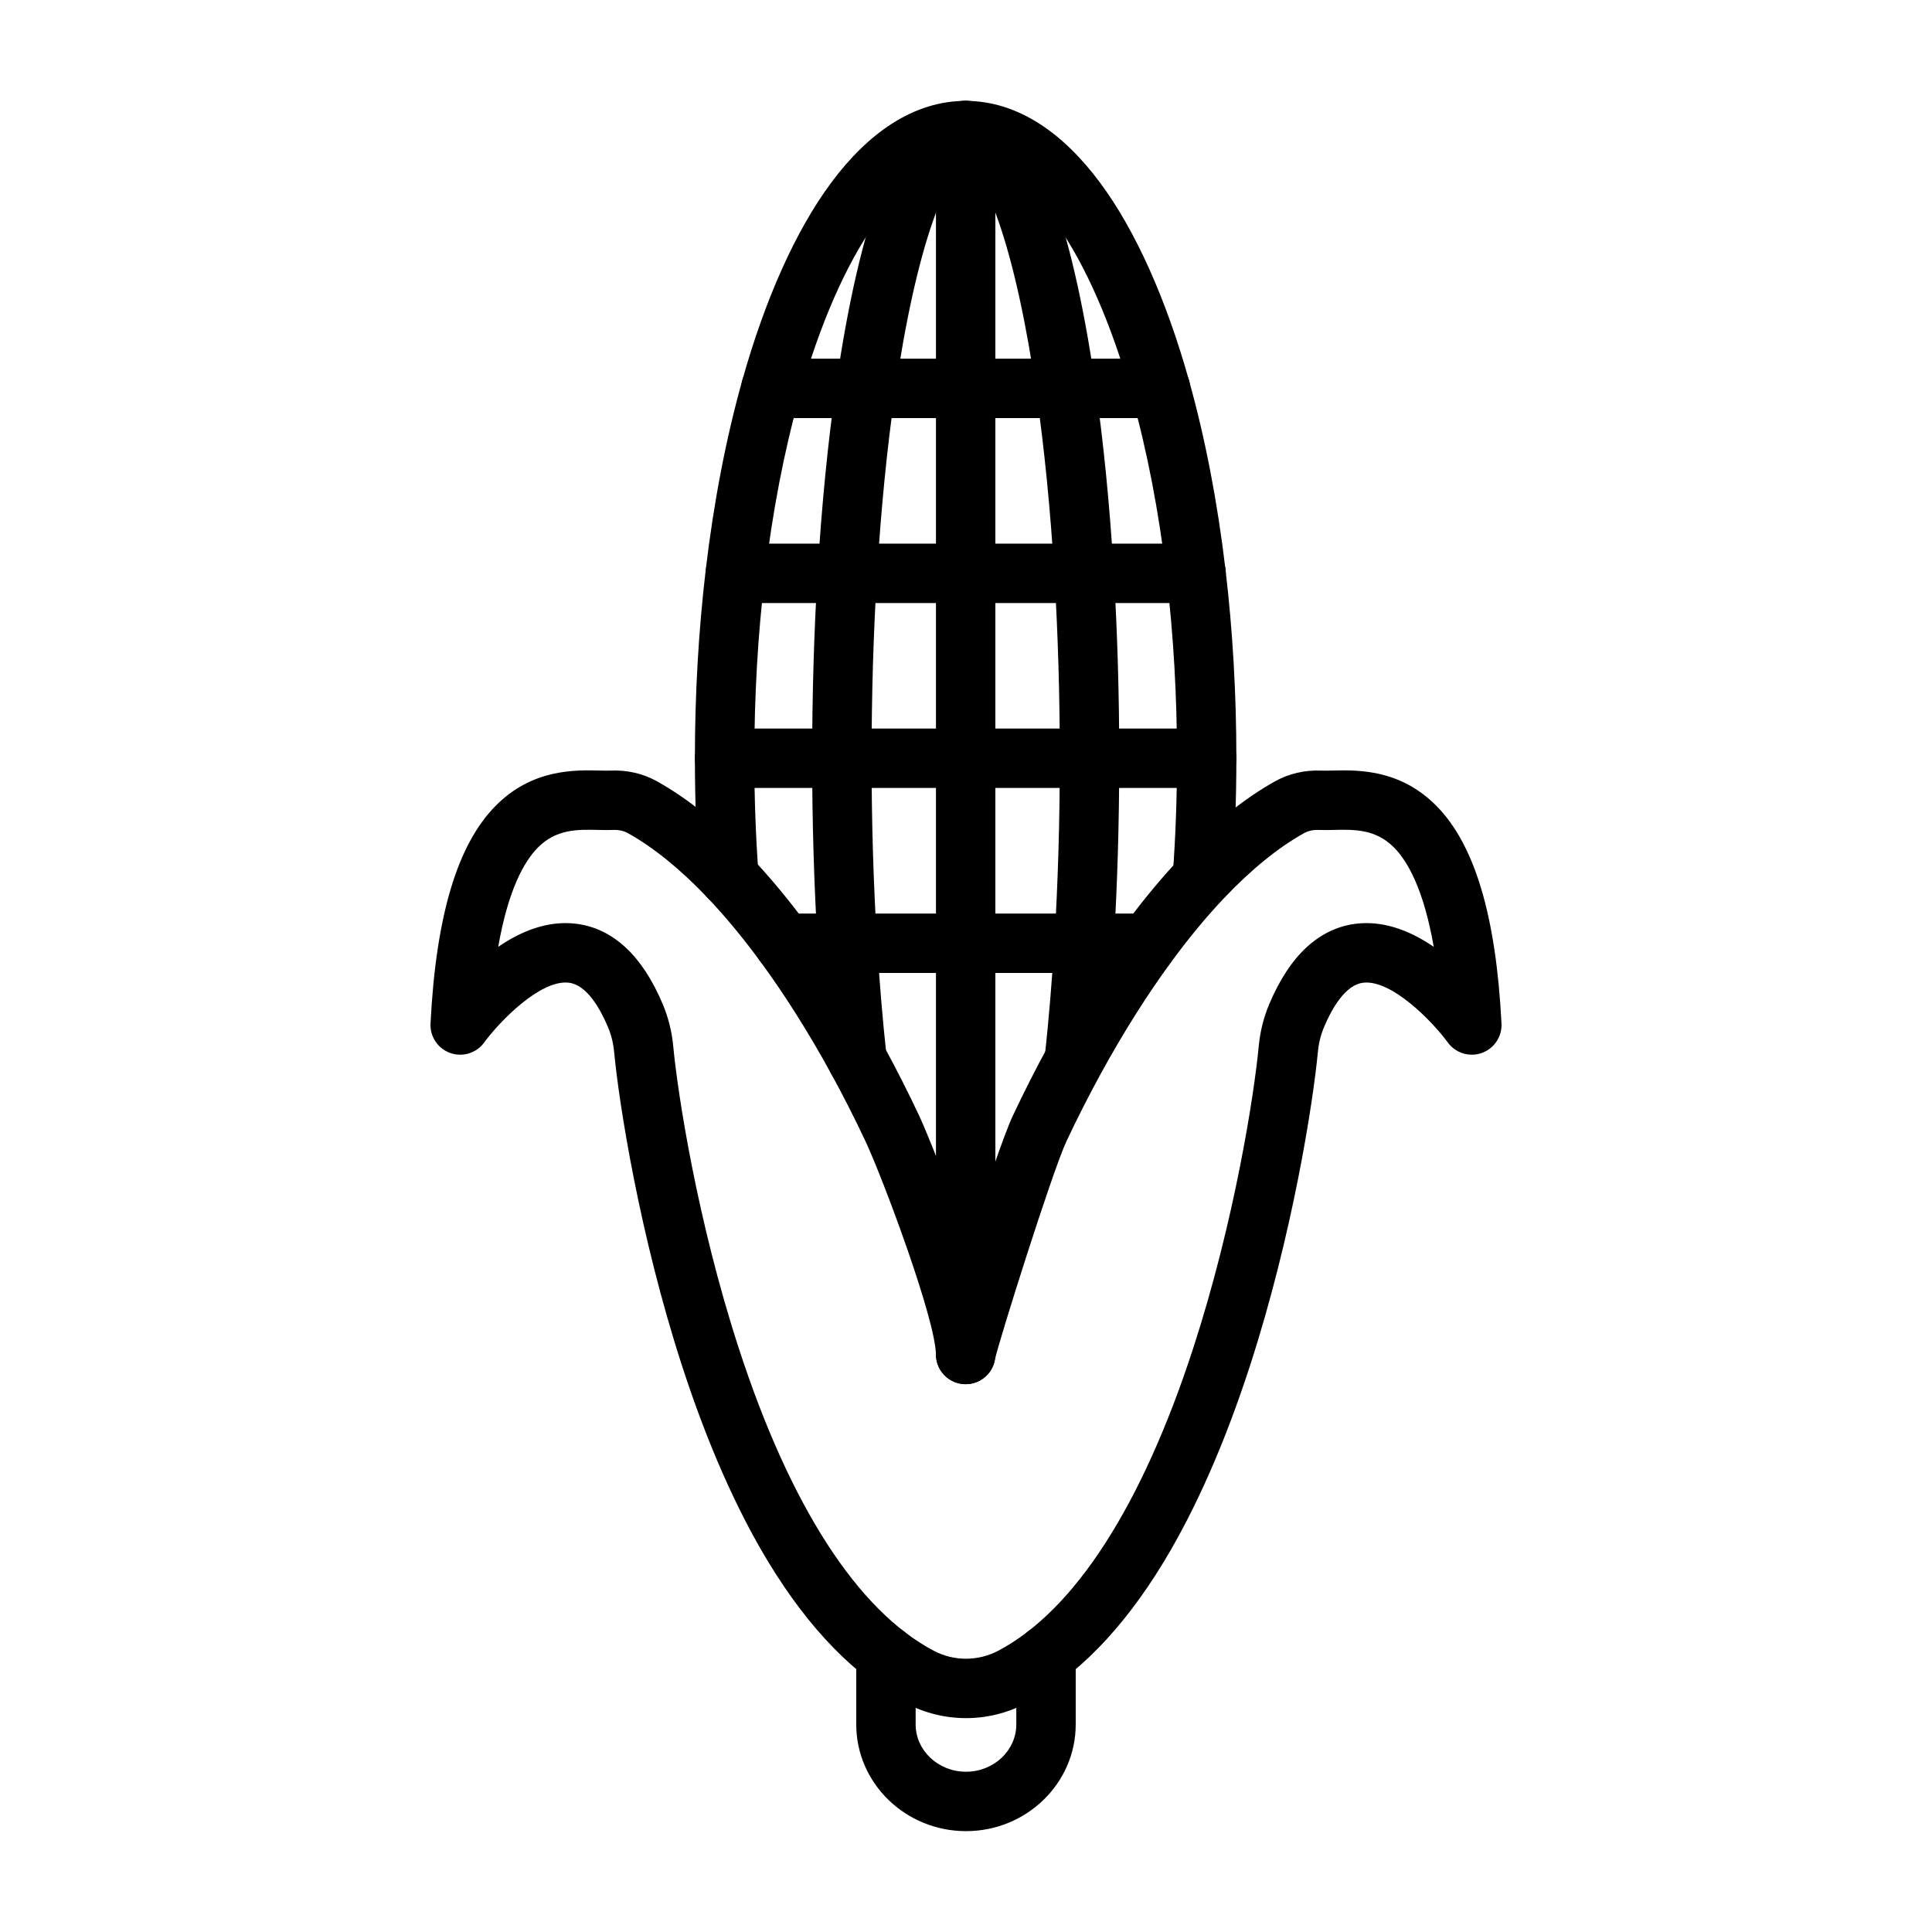 <?xml version="1.0" encoding="UTF-8"?>
<!-- Uploaded to: ICON Repo, www.iconrepo.com, Generator: ICON Repo Mixer Tools -->
<svg fill="#000000" width="800px" height="800px" version="1.1" viewBox="144 144 512 512" xmlns="http://www.w3.org/2000/svg">
 <g>
  <path d="m400 599.32c-5.457 0-10.914-1.312-15.891-3.934-13.418-7.078-25.664-19.625-36.402-37.293-8.578-14.113-16.293-31.625-22.93-52.047-11.328-34.852-16.75-69.738-18.031-83.316-0.219-2.301-0.766-4.504-1.637-6.559-2.137-5.059-5.672-11.199-10.379-11.746-7.527-0.879-18.352 10.297-22.418 15.844-2.051 2.816-5.703 3.949-8.988 2.785-3.285-1.16-5.41-4.348-5.234-7.828 1.457-28.512 7.09-47.363 17.219-57.637 9.668-9.805 20.887-9.547 27.59-9.391 1.125 0.027 2.184 0.051 2.965 0.016 4.352-0.188 8.594 0.797 12.258 2.848 8.23 4.602 16.59 11.348 24.852 20.051 5.074 5.34 10.176 11.492 15.168 18.285 6.91 9.406 13.625 20.035 19.957 31.598 3.324 6.07 6.523 12.371 9.512 18.727 1.613 3.434 7.848 18.57 12.965 33.711 4.5-14.027 9.559-28.906 11.816-33.711 2.992-6.359 6.191-12.656 9.508-18.719 6.34-11.574 13.055-22.207 19.961-31.605 4.953-6.742 10.02-12.855 15.062-18.172 0.035-0.039 0.07-0.074 0.105-0.113 8.262-8.699 16.625-15.445 24.852-20.047 3.66-2.051 7.898-3.035 12.258-2.848 0.777 0.031 1.84 0.008 2.965-0.016 6.703-0.156 17.922-0.414 27.59 9.391 10.129 10.273 15.762 29.125 17.219 57.637 0.18 3.481-1.953 6.66-5.238 7.824-3.285 1.16-6.941 0.027-8.992-2.793-4.055-5.539-14.887-16.715-22.41-15.832-4.711 0.551-8.242 6.691-10.379 11.742-0.871 2.055-1.418 4.262-1.637 6.559-1.289 13.59-6.715 48.484-18.035 83.32-6.637 20.422-14.352 37.93-22.93 52.047-10.738 17.668-22.988 30.215-36.402 37.293-4.973 2.617-10.43 3.93-15.887 3.93zm-106.14-210.69c0.891 0 1.773 0.051 2.652 0.152 4.898 0.562 9.367 2.688 13.285 6.312 3.809 3.523 7.109 8.555 9.809 14.949 1.496 3.531 2.441 7.305 2.809 11.207 1.227 12.977 6.43 46.387 17.332 79.934 13.602 41.848 31.48 69.609 51.703 80.281 5.352 2.82 11.742 2.82 17.09 0 20.227-10.672 38.105-38.43 51.707-80.281 10.895-33.527 16.102-66.949 17.332-79.934 0.367-3.898 1.312-7.672 2.809-11.207 2.699-6.391 6-11.418 9.809-14.945 3.914-3.625 8.383-5.746 13.285-6.312 6.551-0.754 13.414 1.305 20.473 6.129-2.656-15.207-6.898-22.641-10.477-26.27-4.894-4.961-10.547-4.832-16.016-4.707-1.391 0.031-2.703 0.062-4 0.008-1.438-0.059-2.785 0.234-3.894 0.855-6.816 3.812-13.887 9.547-21.023 17.043-0.035 0.039-0.07 0.074-0.105 0.113-4.621 4.863-9.297 10.5-13.895 16.762-6.496 8.836-12.832 18.879-18.836 29.844-3.164 5.781-6.219 11.793-9.074 17.863-3.793 8.066-18.031 53.387-18.957 57.812-0.66 3.996-4.25 6.844-8.309 6.57-4.094-0.281-7.285-3.664-7.332-7.769-0.102-9.504-14.152-46.977-18.684-56.613-2.852-6.066-5.906-12.078-9.074-17.863-5.996-10.953-12.336-20.992-18.836-29.84-4.602-6.262-9.273-11.902-13.895-16.766-7.168-7.551-14.273-13.32-21.121-17.152-1.113-0.625-2.465-0.922-3.898-0.859-1.301 0.055-2.613 0.023-4-0.008-5.469-0.125-11.125-0.258-16.016 4.707-3.578 3.629-7.82 11.059-10.477 26.27 6.117-4.18 12.086-6.285 17.824-6.285zm113.84 115.48c-0.004 0.023-0.008 0.047-0.012 0.07 0.008-0.023 0.008-0.051 0.012-0.07z"/>
  <path d="m462.65 384.32c-4.348 0-7.871-3.523-7.871-7.871 0-0.191 0.008-0.387 0.02-0.578 0.742-10.109 1.121-20.512 1.121-30.914 0-16.402-0.93-32.582-2.766-48.094-2.031-17.188-5.129-33.277-9.207-47.812-10.828-38.598-27.703-62.578-44.035-62.578-16.332 0-33.207 23.98-44.035 62.578-4.078 14.535-7.176 30.621-9.207 47.812-1.836 15.508-2.766 31.691-2.766 48.094 0 10.402 0.379 20.805 1.121 30.914 0.32 4.336-2.938 8.109-7.273 8.43-4.336 0.32-8.109-2.938-8.43-7.273-0.773-10.492-1.164-21.281-1.164-32.07 0-17.02 0.965-33.82 2.871-49.941 2.129-18 5.387-34.895 9.684-50.215 6.066-21.625 14.18-39.691 23.461-52.246 5.016-6.785 10.434-12.074 16.094-15.719 6.293-4.051 12.898-6.102 19.637-6.102 6.734 0 13.344 2.055 19.637 6.102 5.664 3.644 11.078 8.934 16.094 15.719 9.281 12.555 17.395 30.621 23.461 52.246 4.297 15.324 7.555 32.219 9.684 50.215 1.906 16.121 2.871 32.922 2.871 49.941 0 10.762-0.391 21.527-1.16 31.996-0.246 4.113-3.664 7.367-7.84 7.367z"/>
  <path d="m428.73 432.57c-0.281 0-0.566-0.016-0.855-0.047-4.324-0.469-7.449-4.352-6.981-8.672 1.043-9.664 1.895-19.879 2.531-30.355 0.953-15.66 1.434-31.992 1.434-48.539 0-16.551-0.48-32.883-1.434-48.539-1.055-17.375-2.664-33.648-4.785-48.367-2.68-18.59-6.148-34.301-10.035-45.438-4.207-12.043-7.664-15.262-8.688-15.992-1.023 0.73-4.481 3.945-8.688 15.992-3.887 11.133-7.359 26.844-10.035 45.438-2.121 14.723-3.731 30.992-4.785 48.367-0.953 15.66-1.434 31.988-1.434 48.539s0.48 32.883 1.434 48.539c0.633 10.469 1.484 20.68 2.531 30.352 0.469 4.324-2.66 8.207-6.981 8.672-4.324 0.469-8.207-2.656-8.672-6.981-1.07-9.914-1.945-20.375-2.594-31.09-0.969-15.973-1.465-32.625-1.465-49.492s0.492-33.52 1.465-49.496c1.078-17.805 2.734-34.512 4.918-49.66 3.066-21.277 7.16-39.039 11.844-51.367 2.613-6.875 5.363-12.074 8.414-15.895 5.156-6.457 10.488-7.812 14.051-7.812 3.566 0 8.898 1.355 14.051 7.812 3.051 3.82 5.801 9.02 8.414 15.895 4.684 12.328 8.777 30.09 11.844 51.367 2.184 15.145 3.84 31.855 4.918 49.66 0.969 15.973 1.461 32.625 1.461 49.492 0 16.867-0.492 33.52-1.461 49.492-0.648 10.719-1.523 21.184-2.594 31.09-0.441 4.043-3.856 7.035-7.824 7.035z"/>
  <path d="m399.91 510.82c-4.348 0-7.871-3.523-7.871-7.871v-324.36c0-4.348 3.523-7.871 7.871-7.871 4.348 0 7.871 3.523 7.871 7.871v324.36c0 4.348-3.523 7.871-7.871 7.871z"/>
  <path d="m451.53 254.79h-103.23c-4.348 0-7.871-3.523-7.871-7.871s3.523-7.871 7.871-7.871h103.23c4.348 0 7.871 3.523 7.871 7.871s-3.523 7.871-7.871 7.871z"/>
  <path d="m460.98 303.81h-122.12c-4.348 0-7.871-3.523-7.871-7.871s3.523-7.871 7.871-7.871h122.12c4.348 0 7.871 3.523 7.871 7.871s-3.523 7.871-7.871 7.871z"/>
  <path d="m463.79 352.82h-127.76c-4.348 0-7.871-3.523-7.871-7.871s3.523-7.871 7.871-7.871h127.76c4.348 0 7.871 3.523 7.871 7.871 0.004 4.348-3.523 7.871-7.871 7.871z"/>
  <path d="m448.12 401.84h-96.406c-4.348 0-7.871-3.523-7.871-7.871s3.523-7.871 7.871-7.871h96.406c4.348 0 7.871 3.523 7.871 7.871 0 4.344-3.523 7.871-7.871 7.871z"/>
  <path d="m400 629.27c-16.035 0-29.086-12.688-29.086-28.285v-18.375c0-4.348 3.523-7.871 7.871-7.871s7.871 3.523 7.871 7.871v18.375c0 6.914 5.984 12.543 13.34 12.543 7.356 0 13.336-5.625 13.336-12.543v-18.371c0-4.348 3.523-7.871 7.871-7.871s7.871 3.523 7.871 7.871v18.371c0.008 15.594-13.039 28.285-29.074 28.285z"/>
 </g>
</svg>
